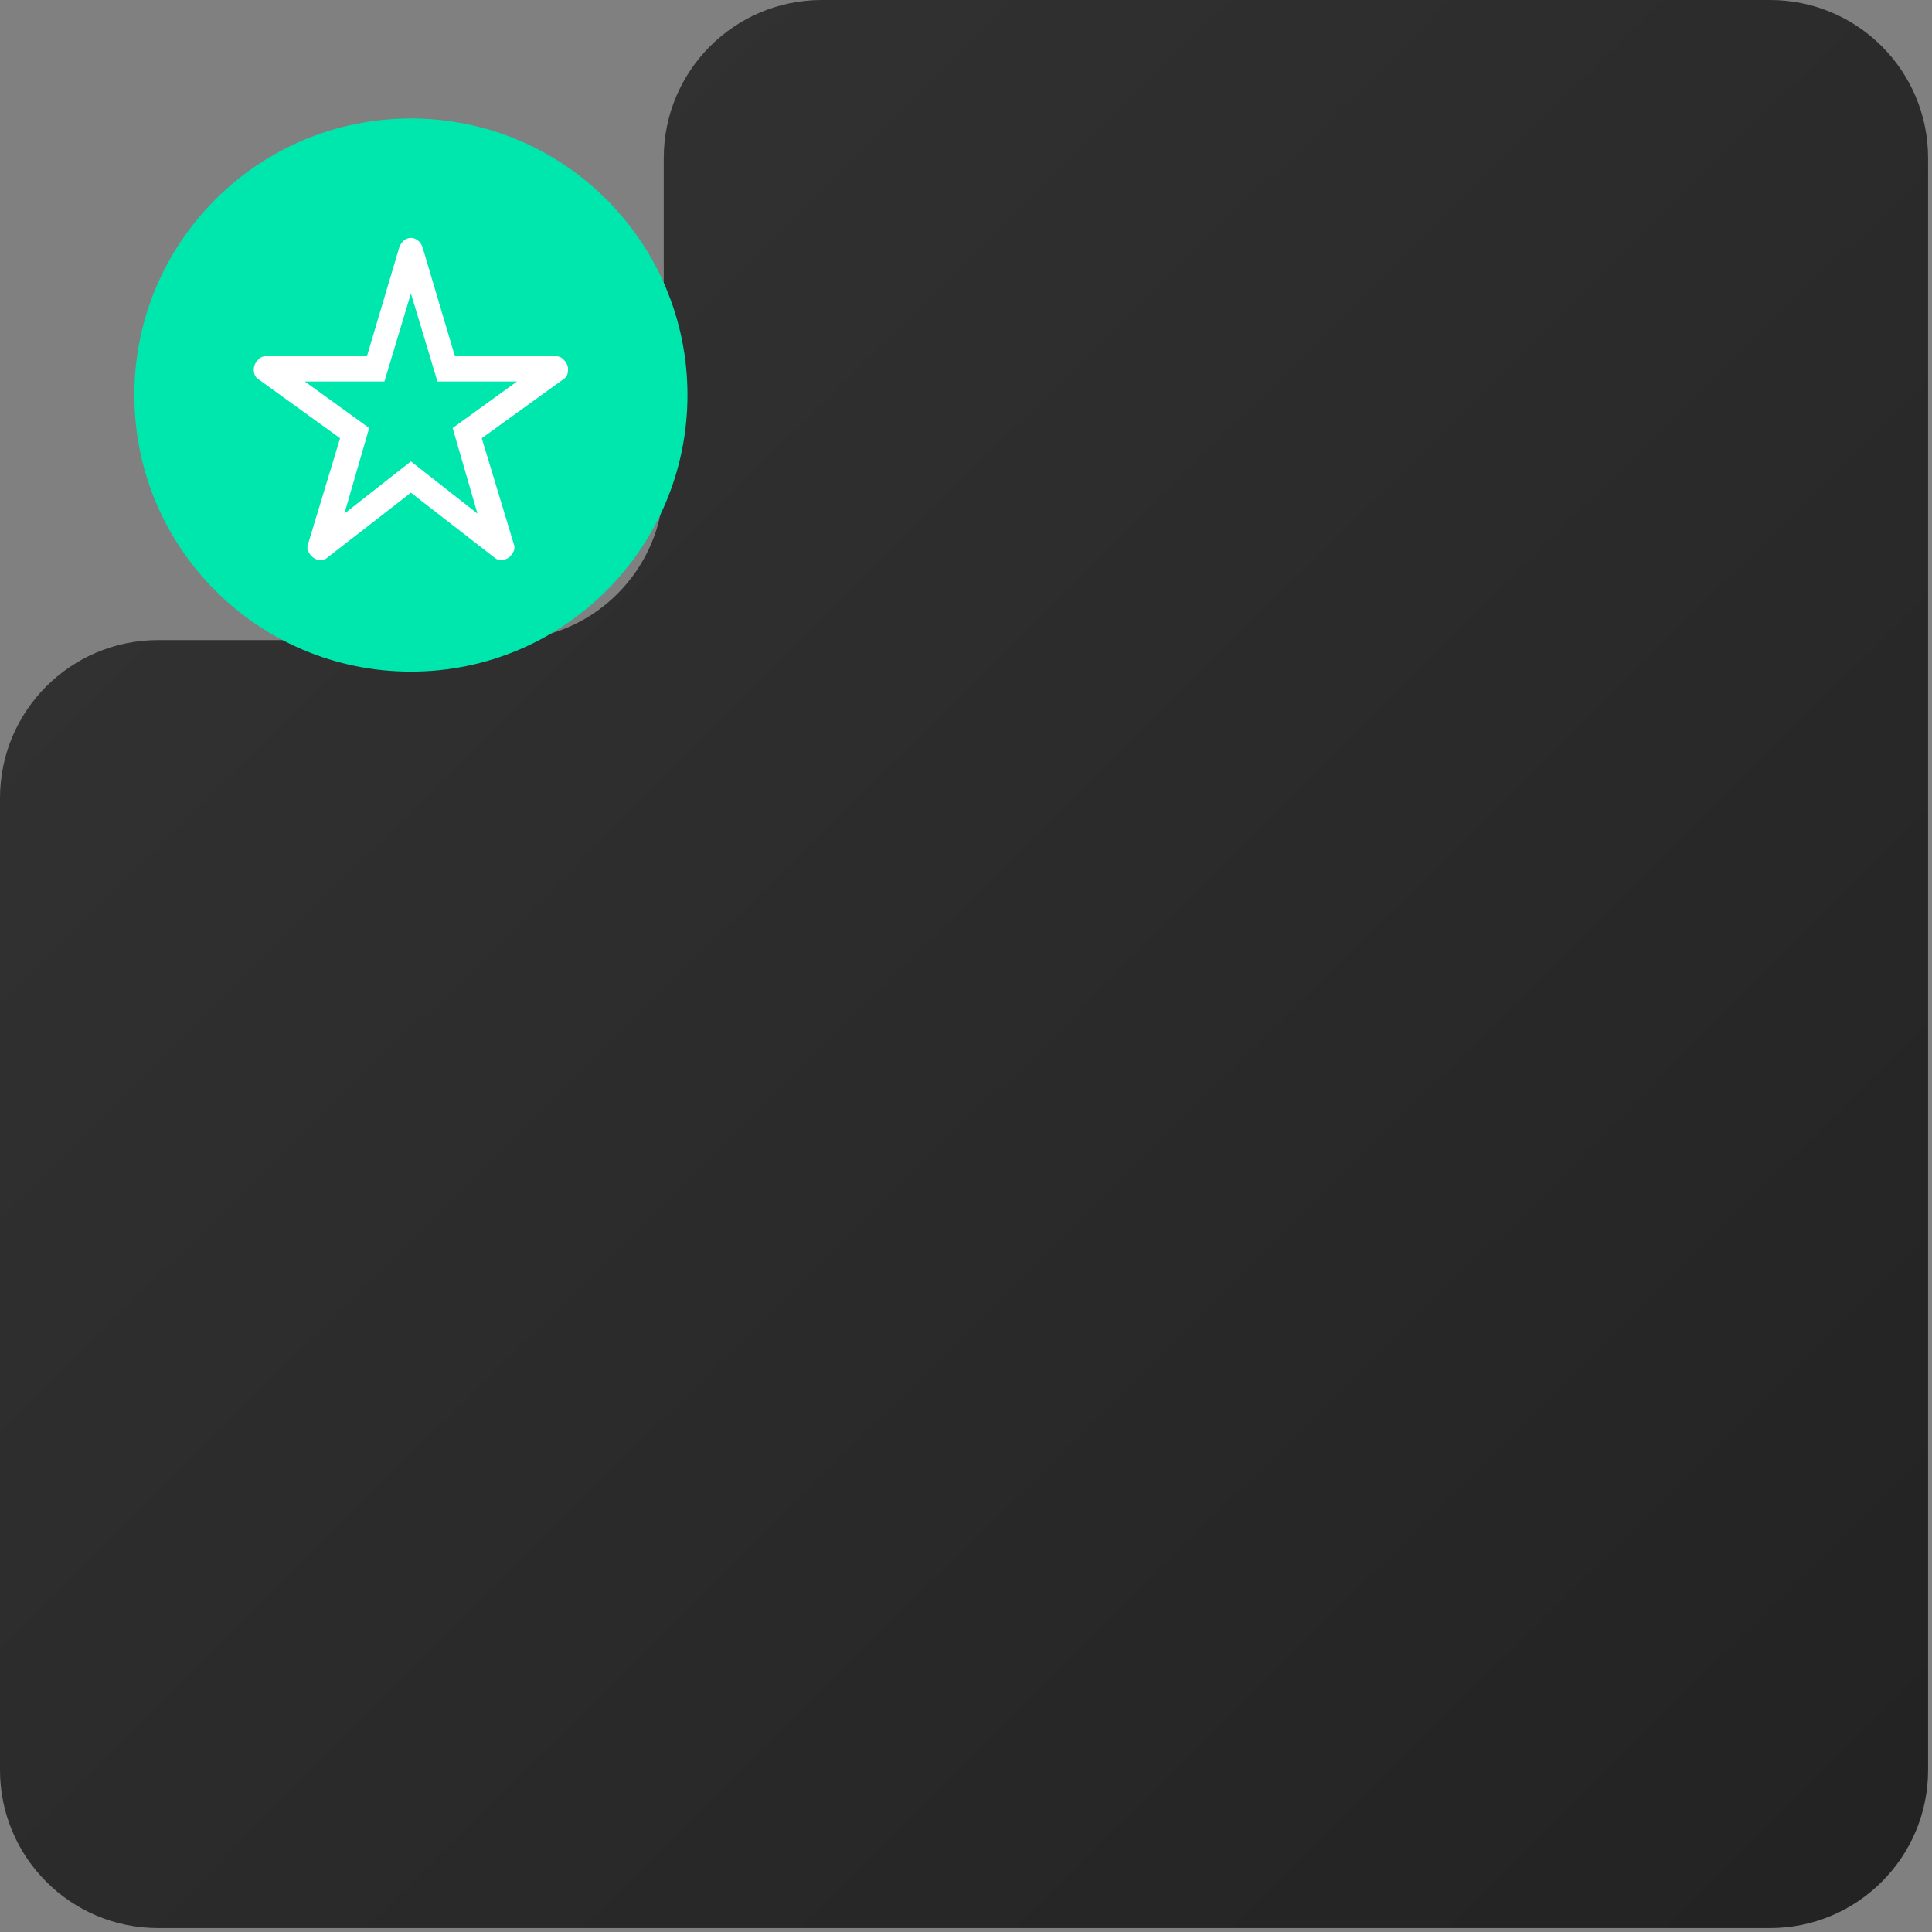 <svg width="156" height="156" viewBox="0 0 156 156" fill="none" xmlns="http://www.w3.org/2000/svg">
<rect x="0" y="0" width="156" height="156" fill="#808080" stroke="none"/>
<path fill-rule="evenodd" clip-rule="evenodd" d="M12.761 51.683C5.713 51.683 0 57.396 0 64.444V142.923C0 149.97 5.713 155.684 12.761 155.684H142.923C149.97 155.684 155.684 149.97 155.684 142.923V12.761C155.684 5.713 149.97 0 142.923 0H66.357C59.309 0 53.596 5.713 53.596 12.761V38.922C53.596 45.969 47.883 51.683 40.835 51.683H12.761Z" fill="url(#paint0_linear_1054_13946)"/>
<circle cx="33.179" cy="31.898" r="22.332" fill="#00E7AD"/>
<path d="M28.76 39.458L28.454 40.514L29.319 39.835L33.18 36.807L37.041 39.835L37.907 40.514L37.6 39.458L36.14 34.422L39.763 31.802L40.65 31.16H39.555H35.059L33.52 26.051L33.18 24.924L32.841 26.051L31.302 31.16H26.806H25.711L26.598 31.802L30.22 34.422L28.76 39.458ZM33.398 40.401L33.18 40.232L32.963 40.401L26.673 45.286L26.673 45.286L26.664 45.294C26.412 45.504 26.156 45.591 25.884 45.581C25.581 45.569 25.323 45.482 25.1 45.322L25.099 45.321C24.871 45.159 24.691 44.937 24.559 44.643C24.445 44.39 24.433 44.11 24.548 43.781L24.55 43.774L24.552 43.767L26.975 35.768L27.048 35.526L26.843 35.378L20.681 30.924L20.681 30.924L20.672 30.918C20.401 30.734 20.245 30.506 20.182 30.225C20.109 29.907 20.125 29.63 20.212 29.385C20.303 29.132 20.463 28.9 20.706 28.69C20.92 28.504 21.176 28.409 21.492 28.41H21.493H29.1H29.365L29.44 28.156L31.903 19.863C32.024 19.521 32.204 19.277 32.433 19.11C32.676 18.933 32.922 18.854 33.179 18.855H33.18C33.439 18.855 33.686 18.935 33.929 19.112C34.158 19.279 34.337 19.522 34.458 19.863L36.92 28.156L36.995 28.41H37.26H44.867C45.184 28.41 45.44 28.505 45.655 28.692C45.898 28.902 46.058 29.133 46.148 29.385C46.236 29.63 46.251 29.907 46.179 30.225C46.115 30.506 45.959 30.734 45.688 30.918L45.688 30.918L45.679 30.924L39.517 35.378L39.312 35.526L39.386 35.768L41.808 43.767L41.81 43.774L41.813 43.781C41.929 44.111 41.917 44.391 41.803 44.643C41.672 44.936 41.491 45.158 41.262 45.321L41.262 45.321C41.038 45.48 40.779 45.568 40.475 45.581C40.204 45.592 39.949 45.505 39.697 45.294L39.697 45.294L39.687 45.286L33.398 40.401Z" fill="white" stroke="#00E7AD" stroke-width="0.709"/>
<defs>
<linearGradient id="paint0_linear_1054_13946" x1="155.684" y1="160.469" x2="17.227" y2="20.736" gradientUnits="userSpaceOnUse">
<stop stop-color="#222222"/>
<stop offset="1" stop-color="#323232"/>
</linearGradient>
</defs>
</svg>
